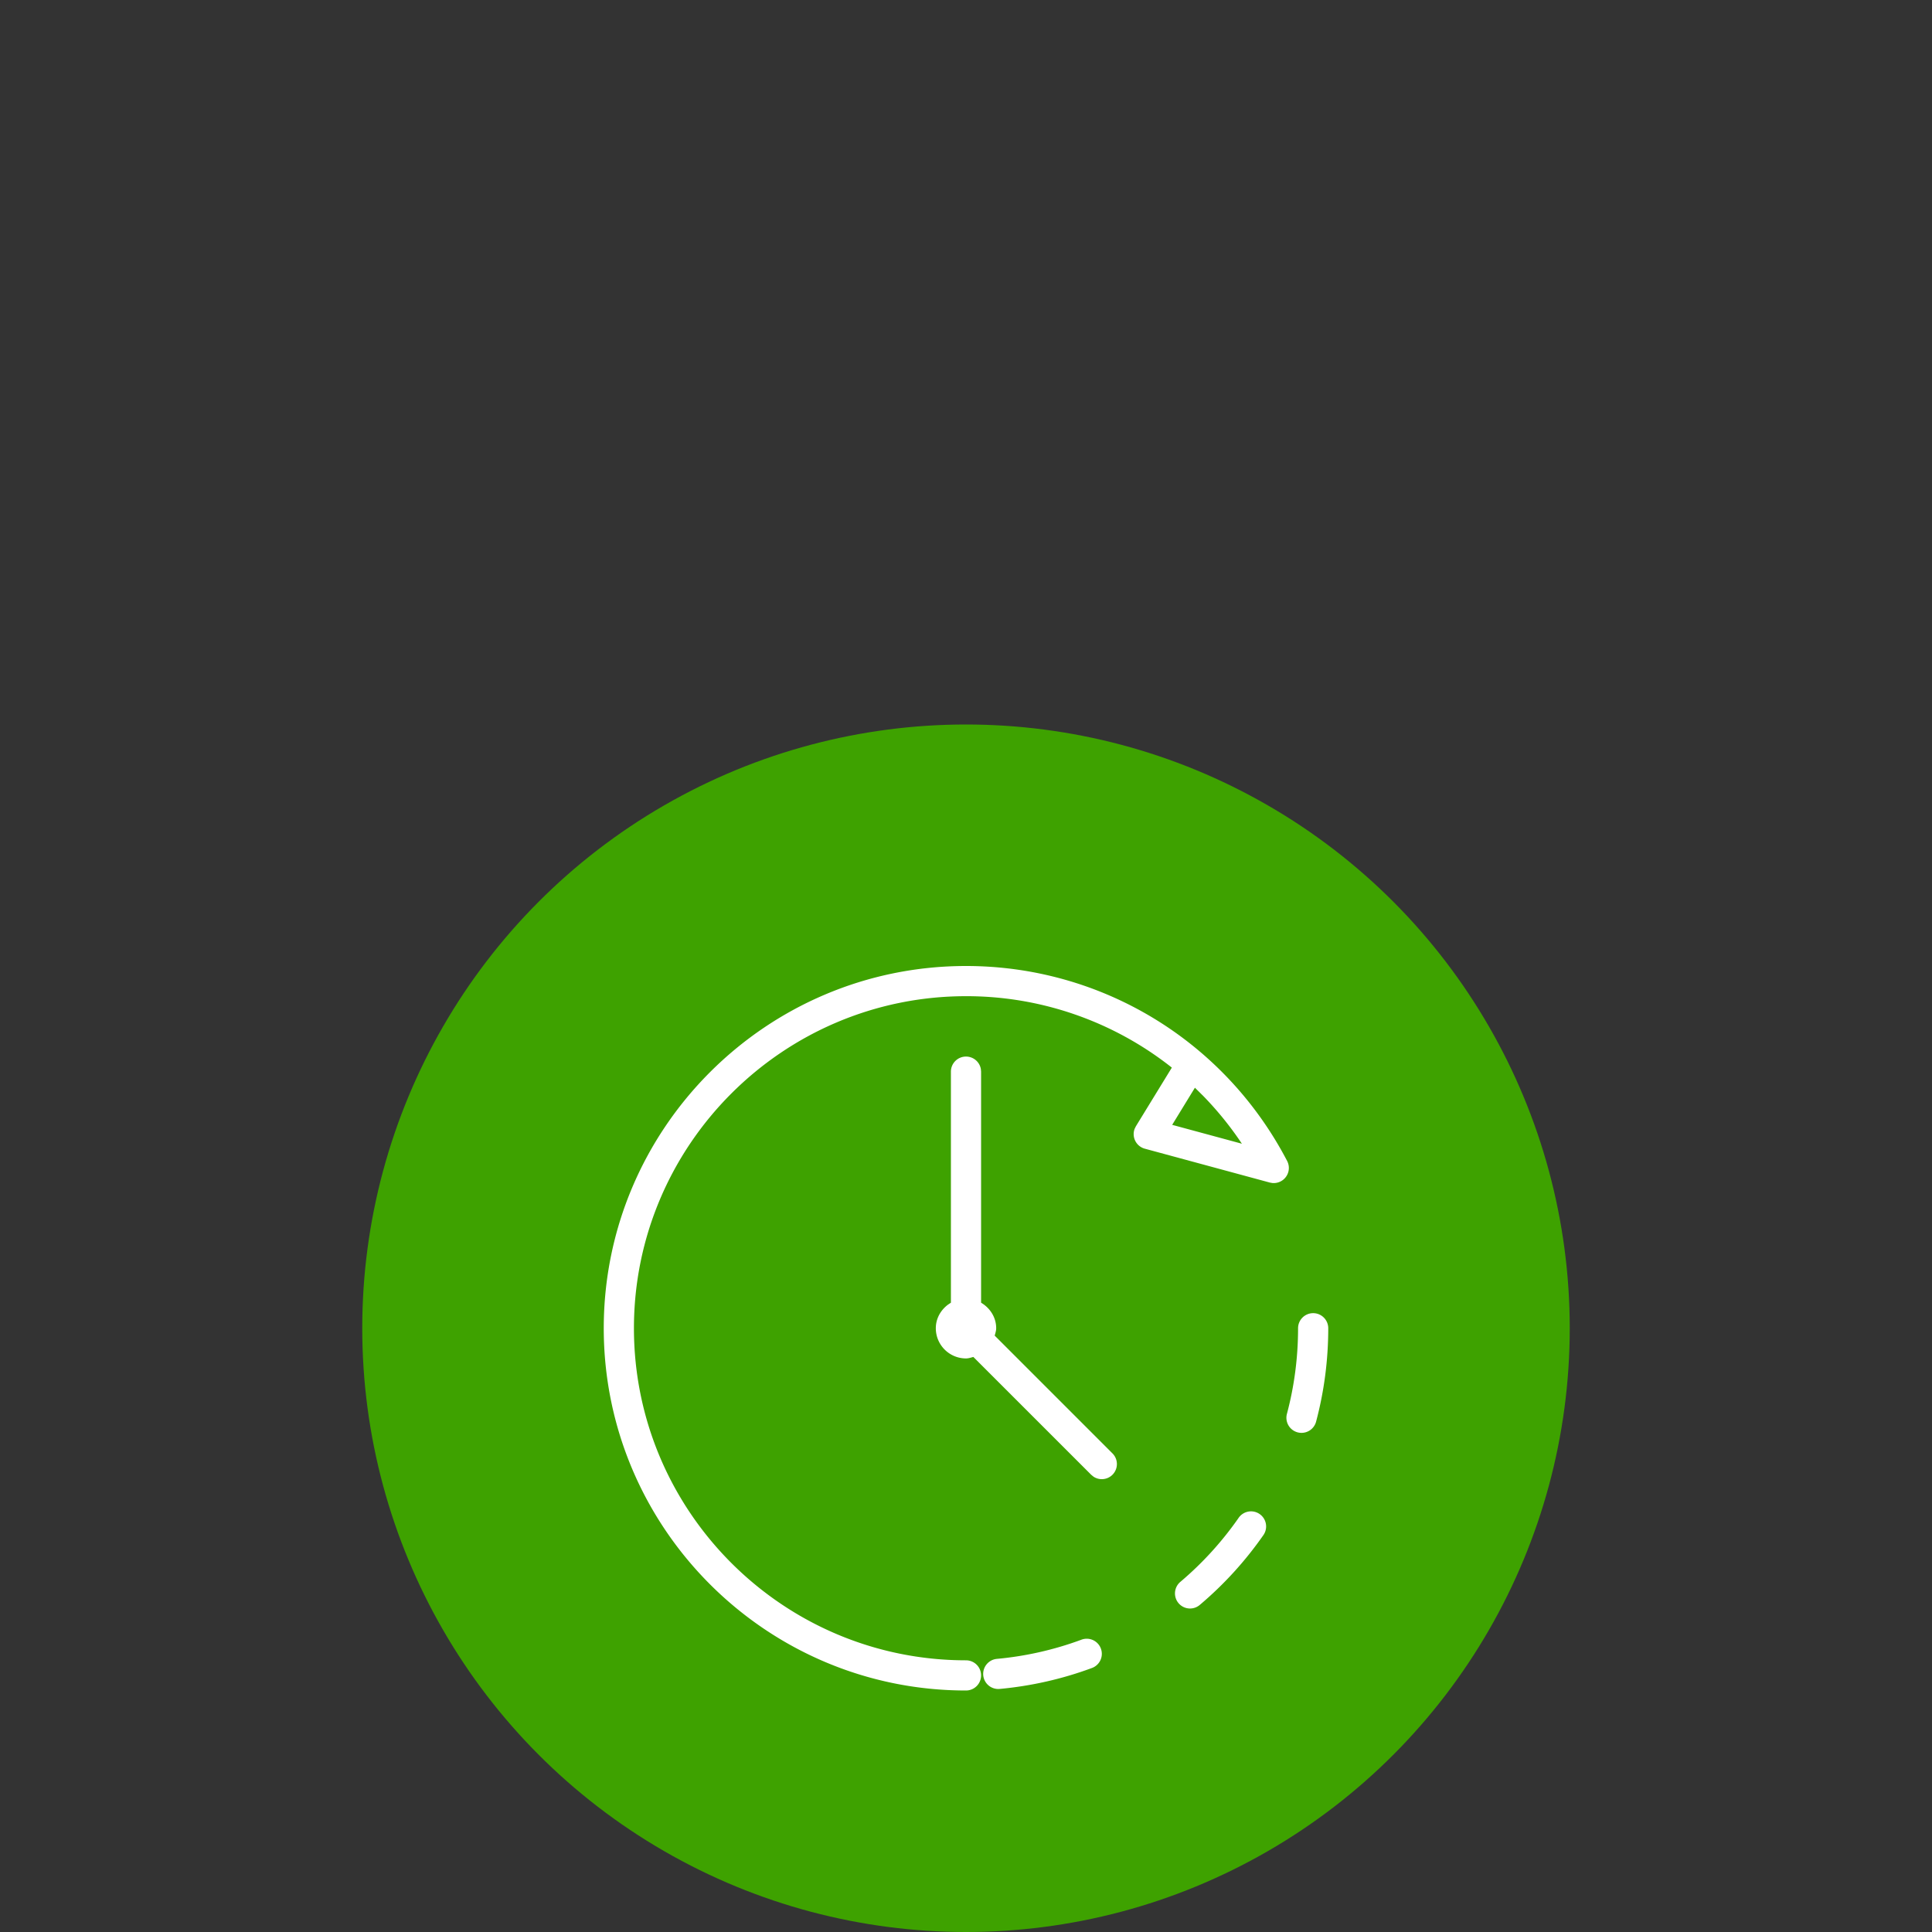 <svg width="96" height="96" viewBox="0 0 96 96" xmlns="http://www.w3.org/2000/svg">
    <rect x="0" y="0" width="96" height="96" fill="#333333" stroke="none"/>
    <g fill="none" fill-rule="evenodd">
        <circle cx="30" cy="30" r="30" transform="translate(18 36)" fill="#3EA200"/>
        <path d="M48 48c6.728 0 12.842 3.713 15.958 9.69a.751.751 0 0 1-.738 1.093l-.123-.022-6.211-1.683a.75.75 0 0 1-.506-.99l.062-.125 1.786-2.914A16.445 16.445 0 0 0 48 49.5c-9.098 0-16.5 7.402-16.5 16.5 0 9.098 7.402 16.5 16.5 16.5a.75.75 0 1 1 0 1.5c-9.926 0-18-8.075-18-18s8.074-18 18-18zm5.719 33.482a.75.75 0 1 1 .521 1.406c-1.468.543-3.004.89-4.566 1.034l-.07.003a.75.75 0 0 1-.067-1.497 16.375 16.375 0 0 0 4.182-.946zm7.82-6.05a.75.75 0 1 1 1.23.858 18.02 18.02 0 0 1-3.153 3.458.747.747 0 0 1-1.056-.089.75.75 0 0 1 .09-1.056 16.56 16.56 0 0 0 2.89-3.172zM48 52.5a.75.75 0 0 1 .738.615l.012.135v11.48c.44.262.75.722.75 1.27 0 .086-.02.167-.041.246l-.033.12 5.854 5.854a.75.75 0 0 1-.943 1.156l-.117-.096-5.855-5.854c-.12.031-.235.074-.365.074-.828 0-1.5-.673-1.5-1.5 0-.487.245-.904.608-1.175l.142-.095V53.25a.75.75 0 0 1 .75-.75zm17.25 12.75A.75.75 0 0 1 66 66c0 1.575-.204 3.137-.604 4.641a.75.75 0 0 1-1.45-.386c.368-1.378.554-2.81.554-4.255a.75.75 0 0 1 .75-.75zm-5.875-11.202-1.13 1.845 3.464.938a16.573 16.573 0 0 0-1.907-2.36l-.427-.423z" fill="#FFF"/>
    </g>
</svg>
